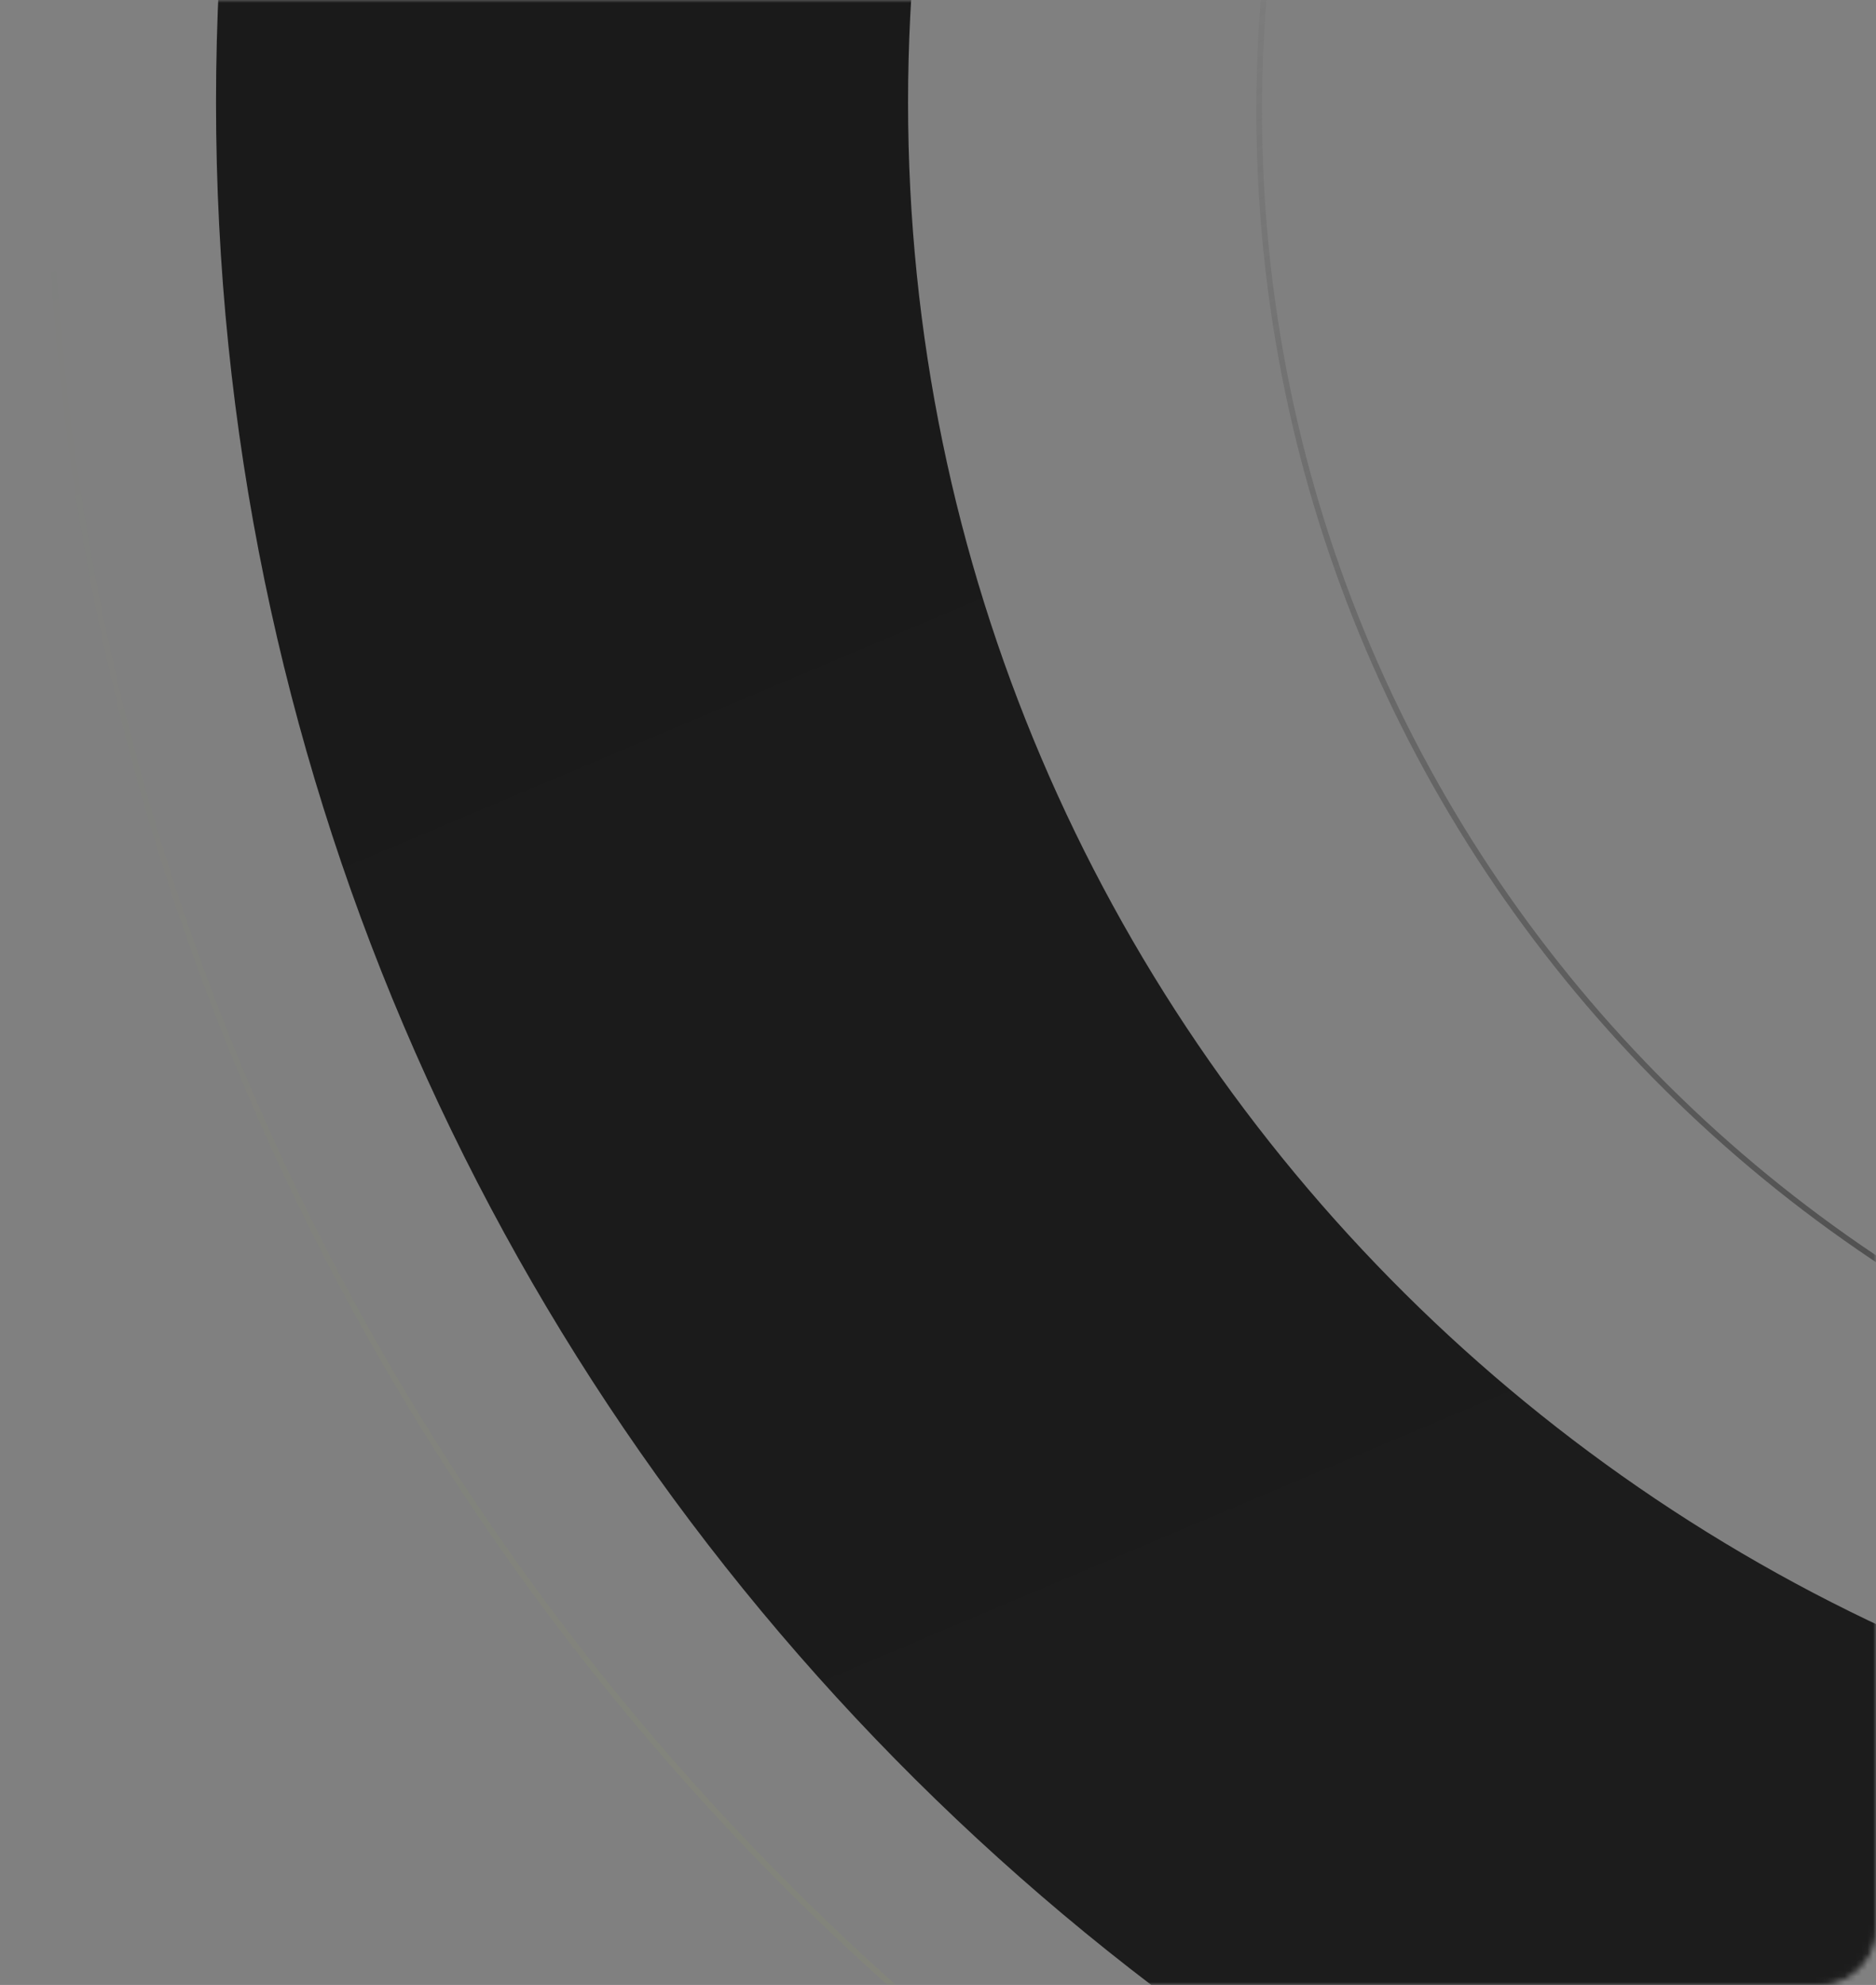 <?xml version="1.0" encoding="UTF-8"?> <svg xmlns="http://www.w3.org/2000/svg" width="330" height="349" viewBox="0 0 330 349" fill="none"><rect x="0" y="0" width="330" height="349" fill="#808080" stroke="none"/><mask id="mask0_205_128" style="mask-type:alpha" maskUnits="userSpaceOnUse" x="0" y="0" width="330" height="349"><rect x="0.5" y="0.5" width="329" height="348" rx="9.5" fill="url(#paint0_linear_205_128)" stroke="#454545"></rect></mask><g mask="url(#mask0_205_128)"><path d="M458 435C226.04 435 38 248.303 38 18C38 -212.303 226.04 -399 458 -399C689.96 -399 878 -212.303 878 18C878 248.303 689.96 435 458 435ZM458 -278.137C293.272 -278.137 159.733 -145.552 159.733 18C159.733 181.552 293.272 314.137 458 314.137C622.728 314.137 756.267 181.552 756.267 18C756.267 -145.552 622.728 -278.137 458 -278.137Z" fill="url(#paint1_linear_205_128)"></path><path opacity="0.2" d="M457.5 463.5C209.52 463.5 8.5 264.262 8.5 18.5C8.5 -227.263 209.52 -426.5 457.5 -426.5C705.48 -426.5 906.5 -227.263 906.5 18.5C906.5 264.263 705.48 463.5 457.5 463.5Z" stroke="url(#paint2_linear_205_128)"></path><path d="M466.5 262.5C331.186 262.5 221.5 153.701 221.5 19.5C221.5 -114.701 331.186 -223.5 466.5 -223.5C601.814 -223.5 711.5 -114.701 711.5 19.5C711.5 153.701 601.814 262.5 466.5 262.5Z" stroke="url(#paint3_linear_205_128)"></path></g><defs><linearGradient id="paint0_linear_205_128" x1="330" y1="296.923" x2="135.013" y2="-32.917" gradientUnits="userSpaceOnUse"><stop stop-color="#191919"></stop><stop offset="1" stop-color="#161616"></stop></linearGradient><linearGradient id="paint1_linear_205_128" x1="40.973" y1="-107.1" x2="360.878" y2="650.809" gradientUnits="userSpaceOnUse"><stop stop-color="#191919"></stop><stop offset="1" stop-color="#1E1E1E"></stop></linearGradient><linearGradient id="paint2_linear_205_128" x1="-9.831" y1="36.571" x2="831.724" y2="1732.02" gradientUnits="userSpaceOnUse"><stop stop-color="#CCFF00" stop-opacity="0"></stop><stop offset="1" stop-color="#CCFF00"></stop></linearGradient><linearGradient id="paint3_linear_205_128" x1="194.59" y1="-14.073" x2="328.333" y2="275.373" gradientUnits="userSpaceOnUse"><stop stop-color="#4E4E4E" stop-opacity="0"></stop><stop offset="1" stop-color="#484848"></stop></linearGradient></defs></svg> 